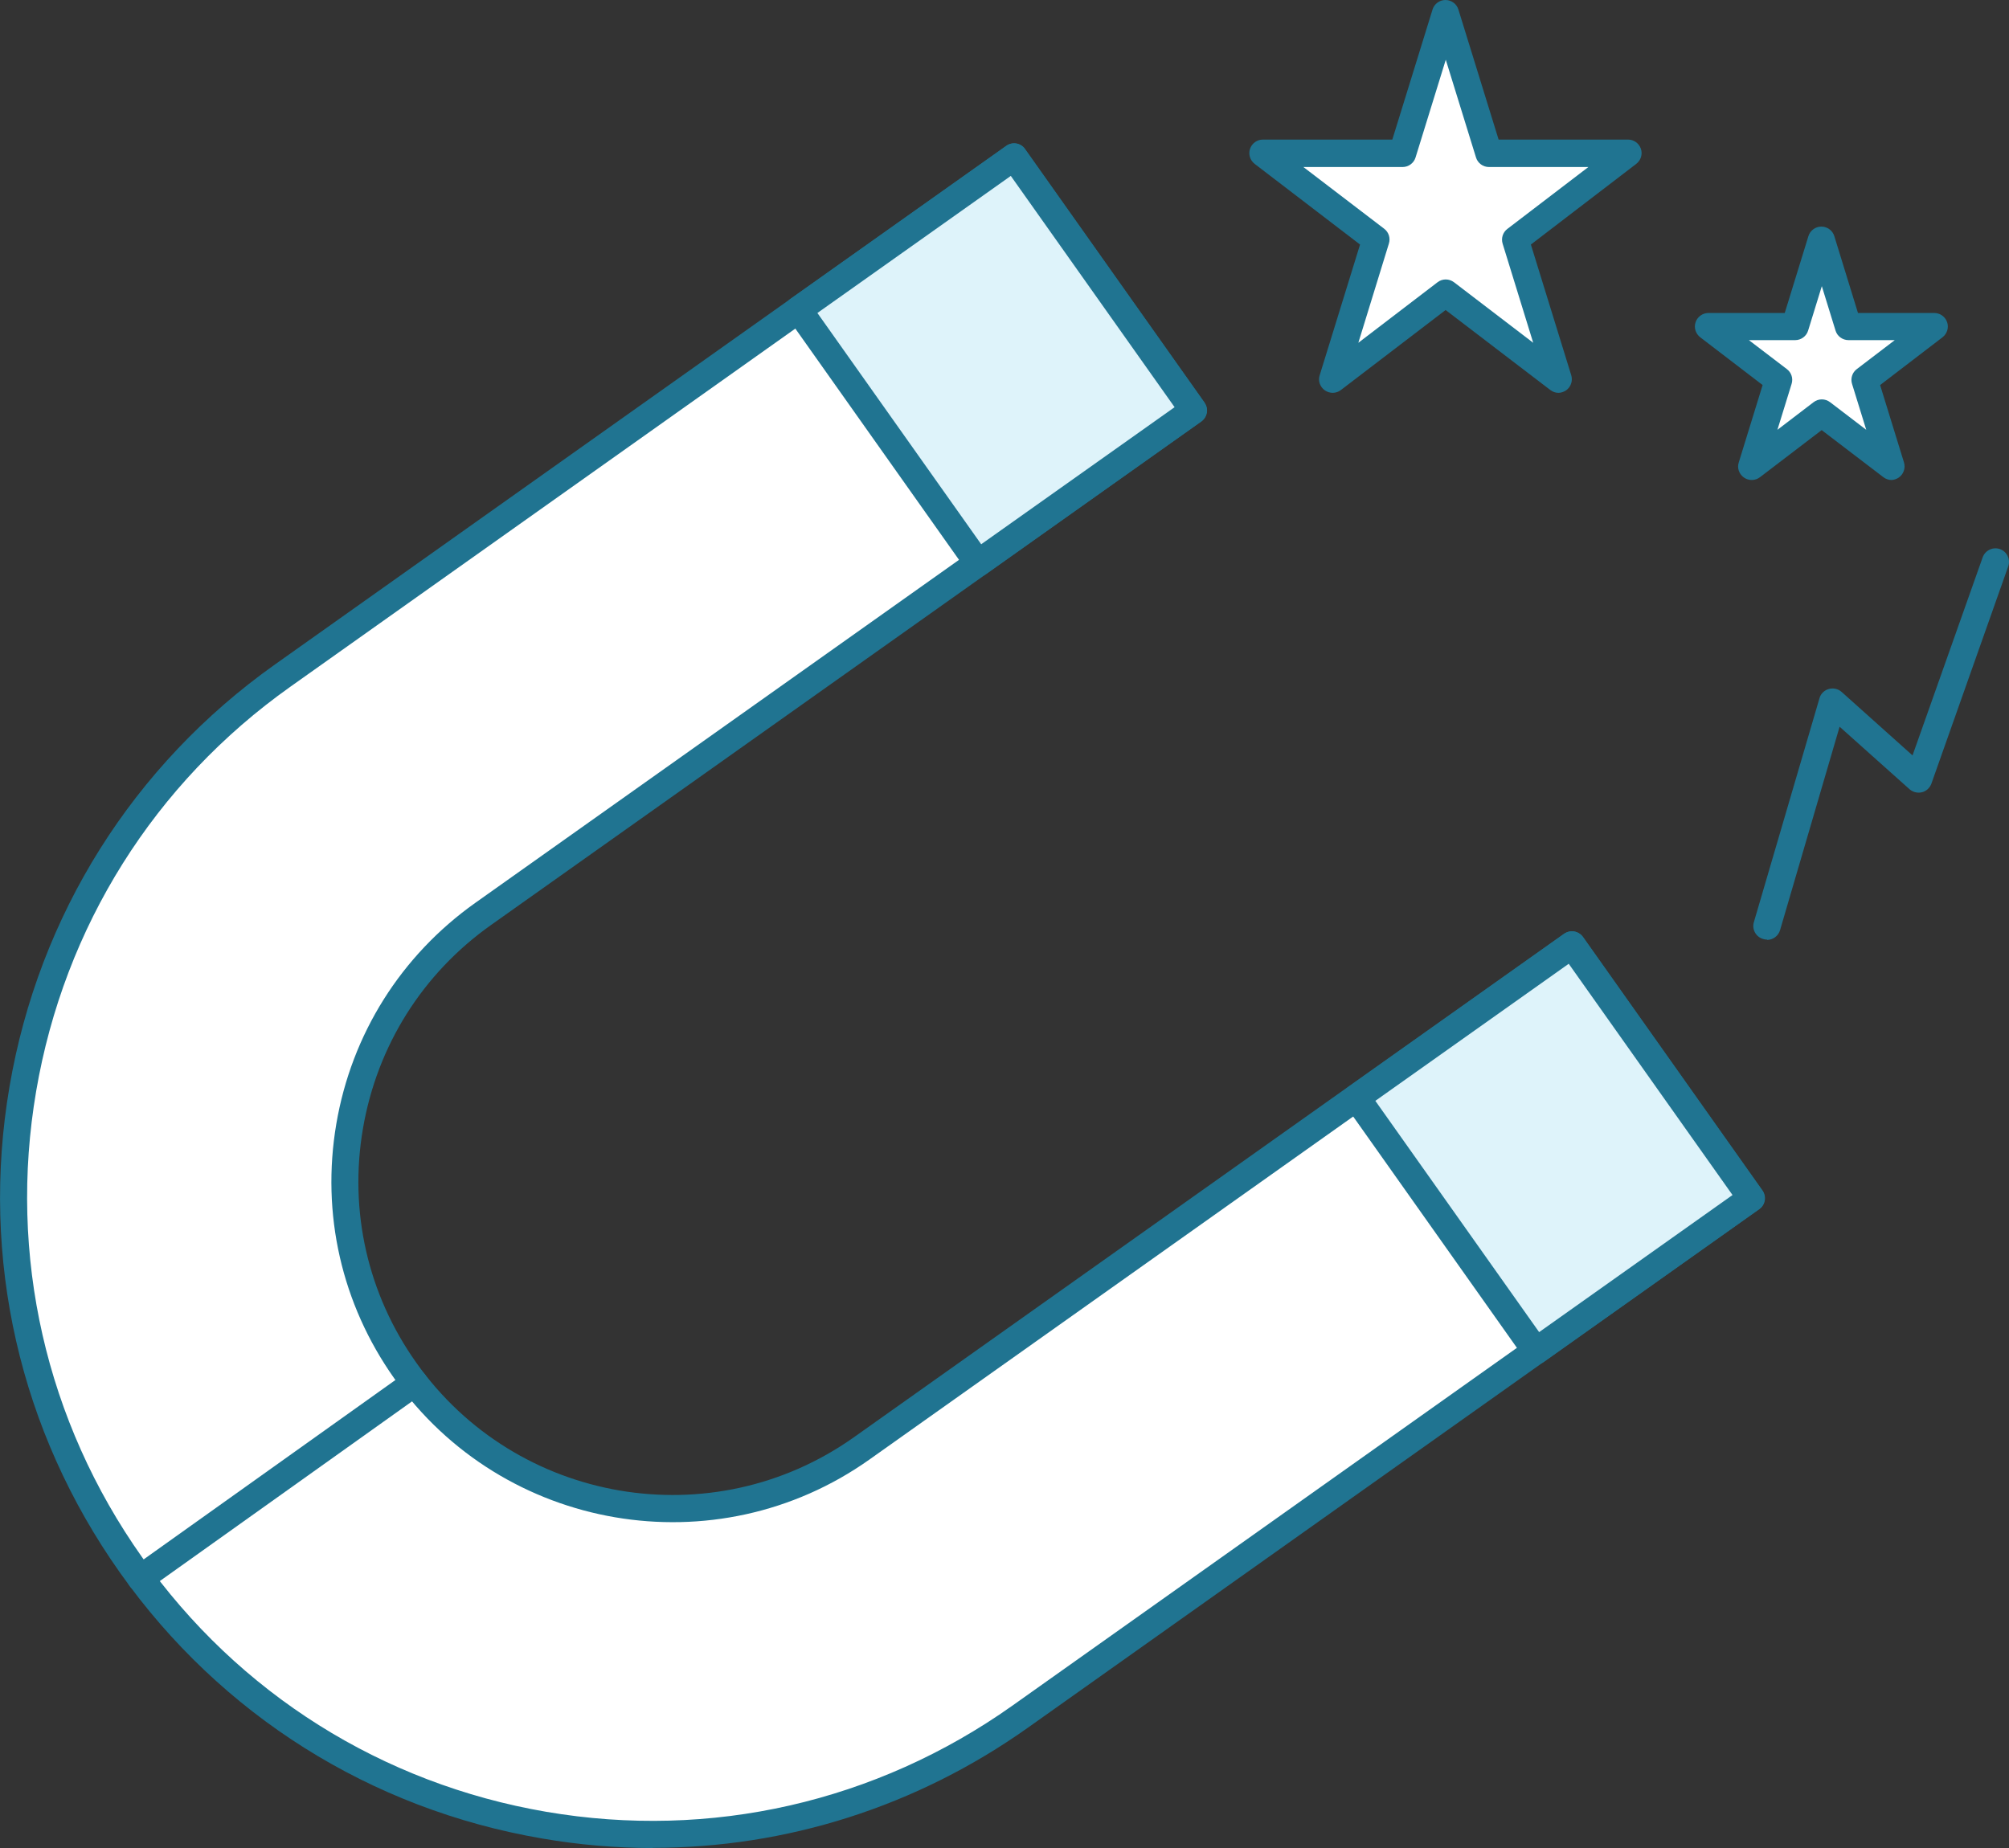 <svg width="100" height="92" viewBox="0 0 100 92" fill="none" xmlns="http://www.w3.org/2000/svg">
<rect x="0" y="0" width="100" height="92" fill="#333333" stroke="none"/>
<path d="M71.965 0.675L74.114 7.632H81.056L75.44 11.925L77.581 18.881L71.965 14.58L66.341 18.881L68.49 11.925L62.873 7.632H69.816L71.965 0.675Z" fill="white"/>
<path d="M77.581 19.557C77.434 19.557 77.294 19.51 77.17 19.417L71.957 15.434L66.744 19.417C66.511 19.596 66.194 19.603 65.945 19.433C65.705 19.262 65.596 18.959 65.689 18.68L67.698 12.174L62.454 8.16C62.222 7.981 62.129 7.678 62.222 7.407C62.315 7.135 62.571 6.949 62.858 6.949H69.304L71.306 0.474C71.391 0.194 71.655 0 71.949 0C72.244 0 72.508 0.194 72.593 0.474L74.595 6.949H81.041C81.328 6.949 81.584 7.135 81.677 7.407C81.77 7.678 81.677 7.981 81.444 8.16L76.201 12.174L78.21 18.68C78.295 18.959 78.194 19.262 77.954 19.433C77.837 19.51 77.705 19.557 77.566 19.557H77.581ZM64.867 8.307L68.901 11.389C69.126 11.56 69.219 11.855 69.133 12.127L67.613 17.065L71.554 14.052C71.794 13.866 72.128 13.866 72.376 14.052L76.317 17.065L74.796 12.135C74.711 11.863 74.804 11.568 75.029 11.397L79.063 8.315H74.114C73.819 8.315 73.555 8.121 73.47 7.841L71.965 2.974L70.46 7.841C70.375 8.121 70.111 8.315 69.816 8.315H64.867V8.307Z" fill="#207491"/>
<path d="M90.683 11.948L92.01 16.257H96.308L92.832 18.912L94.159 23.221L90.683 20.558L87.2 23.221L88.527 18.912L85.052 16.257H89.349L90.683 11.948Z" fill="white"/>
<path d="M94.159 23.897C94.011 23.897 93.872 23.85 93.748 23.757L90.676 21.412L87.604 23.757C87.371 23.936 87.045 23.943 86.805 23.773C86.564 23.602 86.456 23.299 86.549 23.02L87.736 19.169L84.633 16.793C84.4 16.614 84.307 16.312 84.4 16.04C84.493 15.768 84.749 15.582 85.036 15.582H88.837L90.016 11.754C90.102 11.475 90.365 11.281 90.66 11.281C90.955 11.281 91.219 11.475 91.304 11.754L92.483 15.582H96.284C96.571 15.582 96.827 15.768 96.92 16.04C97.013 16.312 96.92 16.614 96.688 16.793L93.585 19.169L94.772 23.02C94.857 23.299 94.756 23.602 94.516 23.773C94.399 23.85 94.267 23.897 94.128 23.897H94.159ZM90.683 19.883C90.831 19.883 90.97 19.93 91.095 20.023L92.894 21.397L92.188 19.114C92.103 18.843 92.196 18.548 92.421 18.377L94.314 16.933H92.01C91.715 16.933 91.451 16.739 91.366 16.459L90.683 14.246L90.001 16.459C89.915 16.739 89.652 16.933 89.357 16.933H87.053L88.946 18.377C89.171 18.548 89.264 18.843 89.178 19.114L88.473 21.397L90.272 20.023C90.396 19.93 90.536 19.883 90.683 19.883Z" fill="#207491"/>
<path d="M20.177 68.235C14.972 60.891 16.709 50.712 24.048 45.503L59.398 20.434L50.469 7.818L14.072 33.632C-0.233 43.772 -3.607 63.6 6.524 77.916C16.663 92.233 36.467 95.61 50.772 85.471L87.169 59.656L78.241 47.04L42.89 72.109C35.552 77.319 25.382 75.58 20.177 68.235Z" fill="white"/>
<path d="M32.495 92C30.665 92 28.819 91.844 26.98 91.526C18.447 90.067 10.984 85.37 5.981 78.305C0.97 71.232 -0.985 62.638 0.473 54.097C1.932 45.557 6.625 38.089 13.684 33.081L50.081 7.267C50.384 7.049 50.811 7.119 51.02 7.43L59.949 20.046C60.05 20.193 60.096 20.372 60.065 20.55C60.034 20.729 59.933 20.884 59.794 20.985L24.436 46.054C21.03 48.469 18.773 52.063 18.067 56.178C17.361 60.293 18.307 64.439 20.72 67.839C25.7 74.873 35.467 76.534 42.495 71.558L77.845 46.489C77.992 46.388 78.171 46.341 78.349 46.373C78.528 46.404 78.683 46.505 78.784 46.644L87.712 59.26C87.813 59.408 87.86 59.586 87.829 59.765C87.798 59.943 87.697 60.099 87.557 60.2L51.16 86.014C45.621 89.942 39.144 91.992 32.488 91.992L32.495 92ZM50.306 8.757L14.46 34.183C7.688 38.981 3.196 46.14 1.8 54.322C0.403 62.505 2.281 70.751 7.075 77.528C11.869 84.306 19.021 88.801 27.197 90.199C35.373 91.596 43.612 89.717 50.384 84.919L86.231 59.493L78.078 47.98L43.278 72.66C35.645 78.072 25.033 76.263 19.626 68.623C17.004 64.92 15.98 60.425 16.74 55.953C17.501 51.481 19.96 47.576 23.652 44.952L58.452 20.271L50.299 8.757H50.306Z" fill="#207491"/>
<path d="M50.468 7.816L39.74 15.424L48.669 28.036L59.398 20.428L50.468 7.816Z" fill="#DEF3FA"/>
<path d="M48.677 28.71C48.468 28.71 48.258 28.609 48.127 28.423L39.198 15.807C38.981 15.504 39.05 15.077 39.361 14.867L50.089 7.259C50.392 7.041 50.818 7.111 51.028 7.422L59.957 20.038C60.057 20.185 60.104 20.364 60.073 20.543C60.042 20.721 59.941 20.876 59.801 20.977L49.073 28.586C48.957 28.671 48.817 28.71 48.685 28.71H48.677ZM40.687 15.582L48.84 27.095L58.467 20.271L50.314 8.757L40.687 15.582Z" fill="#207491"/>
<path d="M78.238 47.041L67.51 54.649L76.439 67.262L87.167 59.654L78.238 47.041Z" fill="#DEF3FA"/>
<path d="M76.449 67.933C76.449 67.933 76.371 67.933 76.332 67.925C76.154 67.894 75.999 67.793 75.898 67.653L66.969 55.037C66.752 54.734 66.822 54.307 67.132 54.098L77.861 46.489C78.008 46.388 78.186 46.342 78.365 46.373C78.543 46.404 78.698 46.505 78.799 46.645L87.728 59.261C87.945 59.563 87.875 59.99 87.565 60.2L76.837 67.808C76.72 67.886 76.588 67.933 76.449 67.933ZM68.459 54.804L76.612 66.318L86.238 59.493L78.085 47.98L68.459 54.804Z" fill="#207491"/>
<path d="M87.953 46.776C87.891 46.776 87.829 46.769 87.759 46.745C87.402 46.644 87.193 46.264 87.301 45.907L90.567 34.758C90.629 34.533 90.808 34.362 91.032 34.3C91.25 34.238 91.498 34.292 91.669 34.447L95.198 37.607L98.689 27.747C98.813 27.398 99.201 27.212 99.55 27.336C99.899 27.46 100.085 27.848 99.961 28.198L96.137 39.013C96.059 39.222 95.889 39.385 95.671 39.44C95.454 39.494 95.222 39.44 95.051 39.292L91.568 36.179L88.605 46.303C88.519 46.598 88.248 46.792 87.961 46.792L87.953 46.776Z" fill="#207491"/>
<path d="M7.005 79.244C6.795 79.244 6.586 79.143 6.454 78.957C6.237 78.654 6.307 78.235 6.609 78.018L20.239 68.305C20.541 68.088 20.96 68.158 21.178 68.46C21.395 68.763 21.325 69.183 21.022 69.4L7.393 79.112C7.276 79.198 7.137 79.237 7.005 79.237V79.244Z" fill="#207491"/>
</svg>
